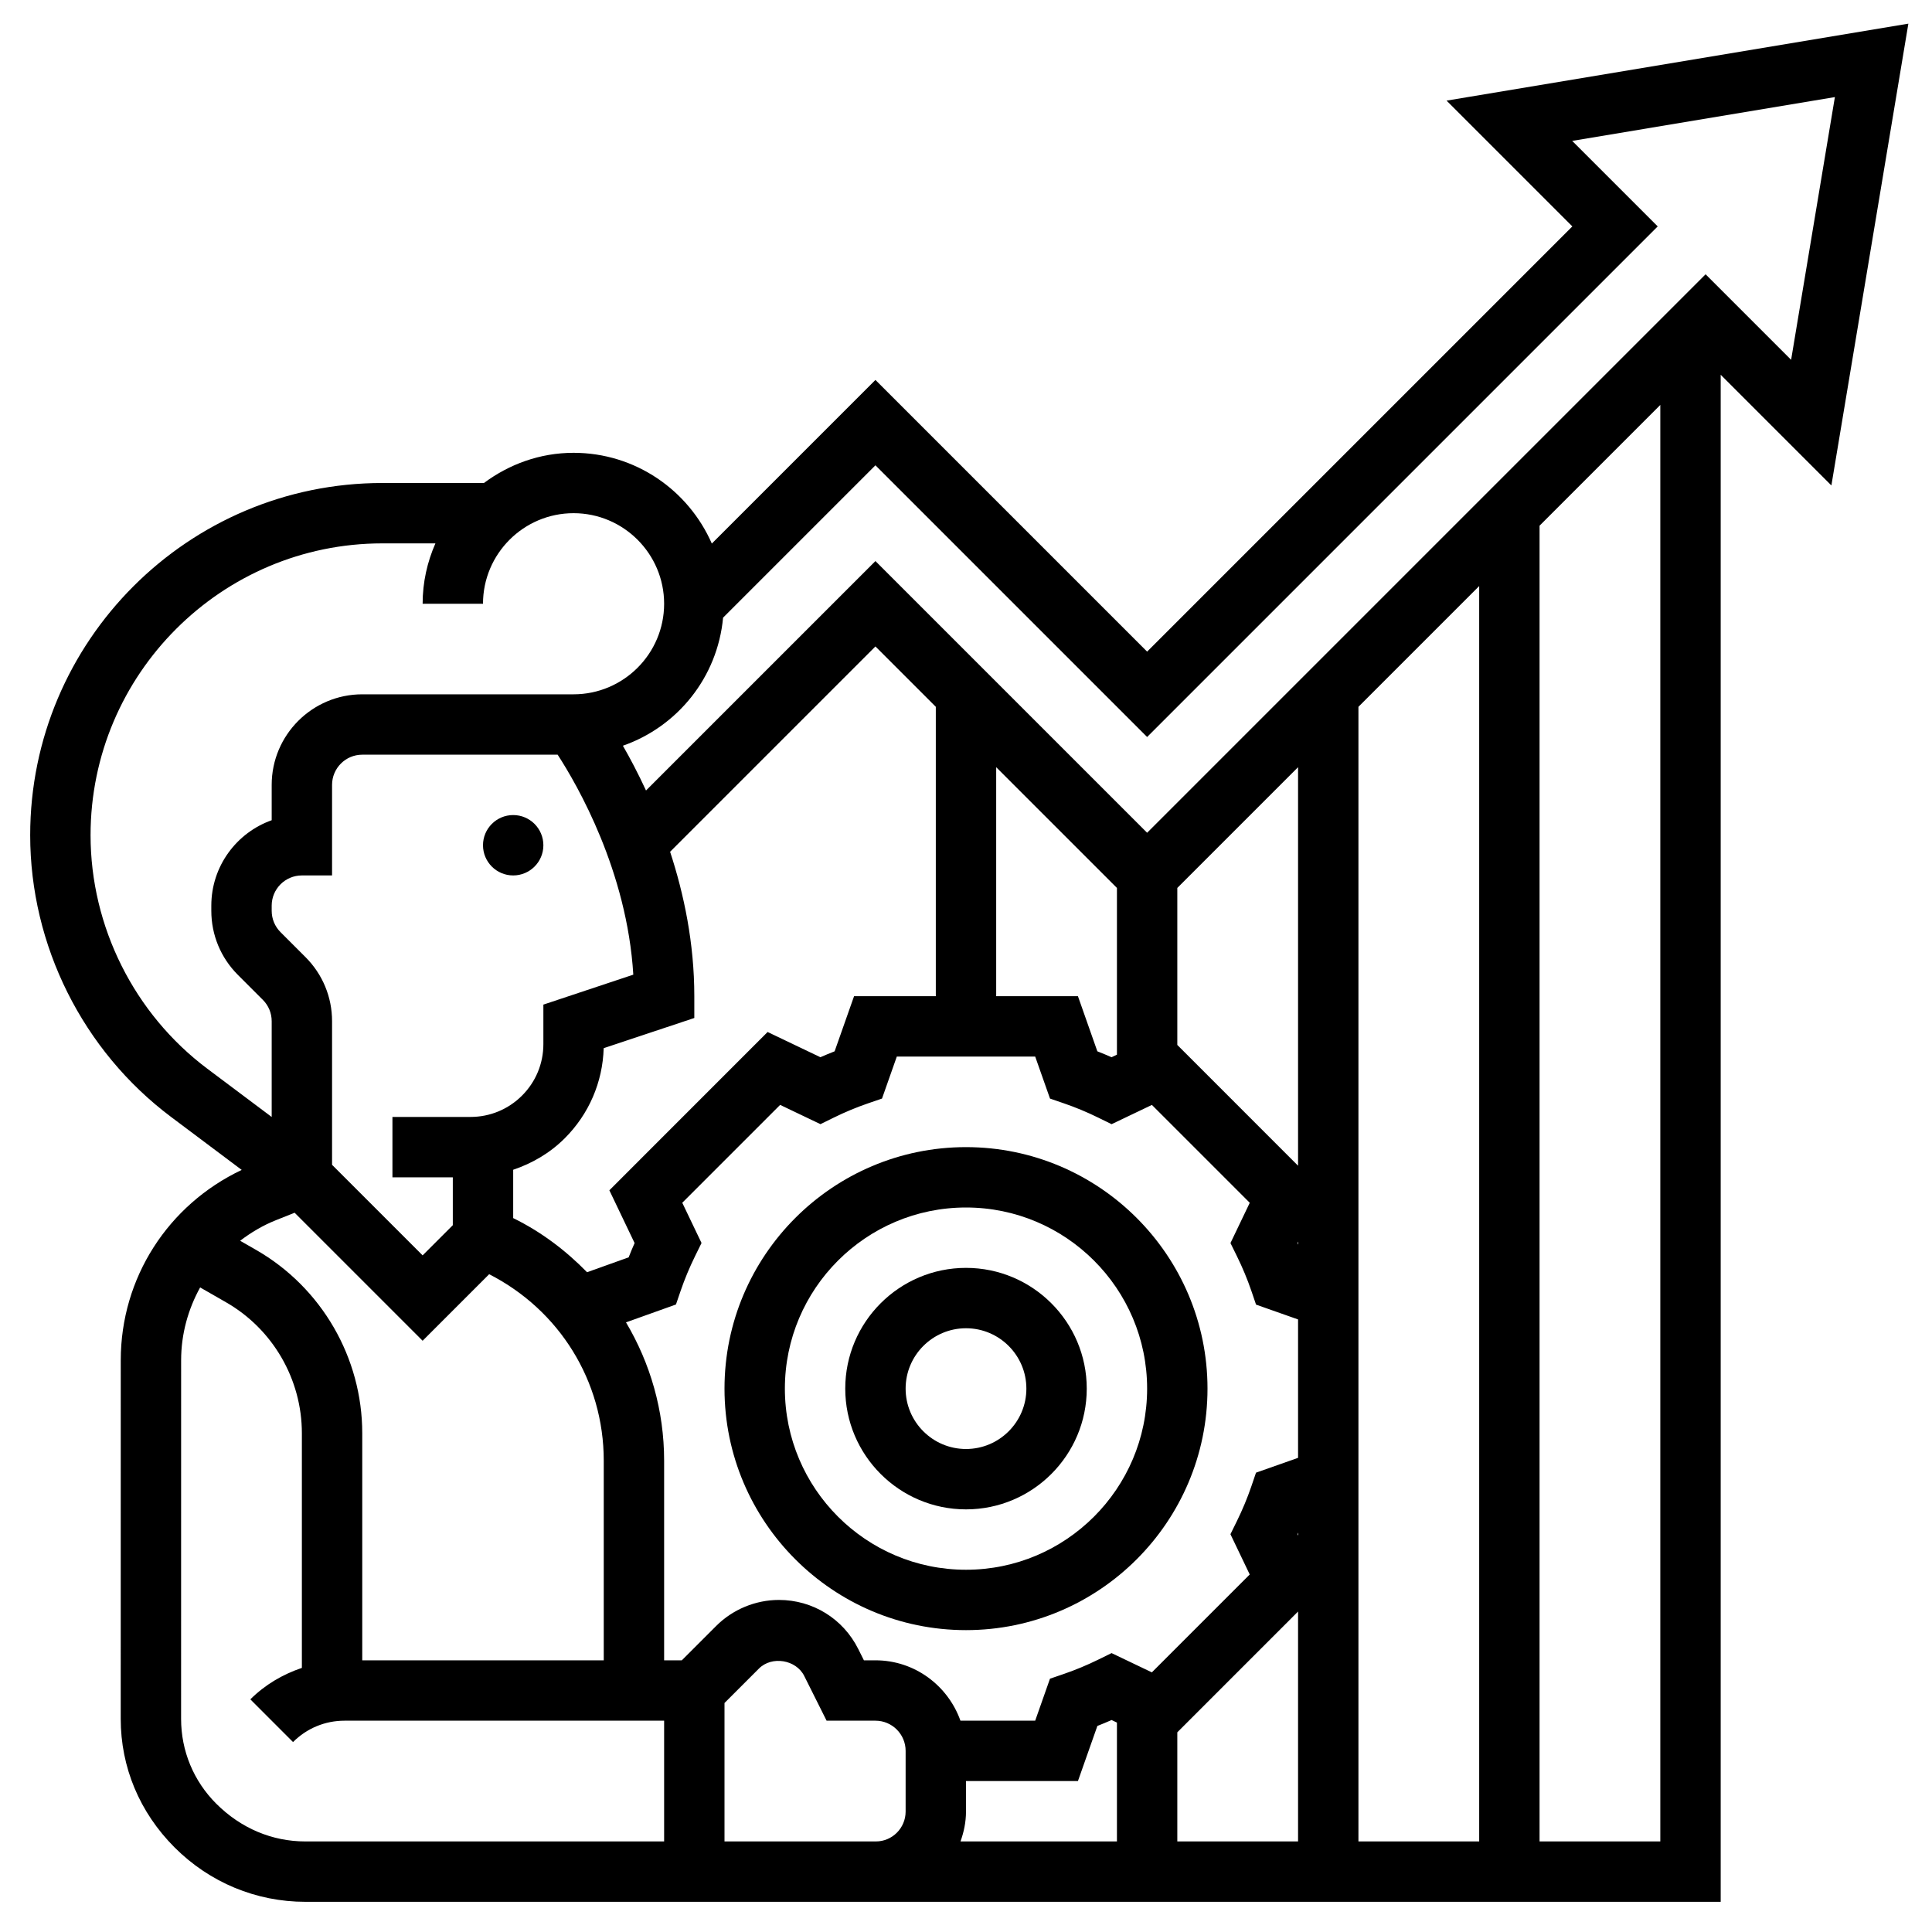 <svg id="Layer_5" enable-background="new 0 0 64 64" height="512" viewBox="0 0 64 64" width="512" xmlns="http://www.w3.org/2000/svg"><g><circle cx="17" cy="28" r="1"/><path d="m32 54c4.411 0 8-3.589 8-8s-3.589-8-8-8-8 3.589-8 8 3.589 8 8 8zm0-14c3.309 0 6 2.691 6 6s-2.691 6-6 6-6-2.691-6-6 2.691-6 6-6z"/><path d="m32 50c2.206 0 4-1.794 4-4s-1.794-4-4-4-4 1.794-4 4 1.794 4 4 4zm0-6c1.103 0 2 .897 2 2s-.897 2-2 2-2-.897-2-2 .897-2 2-2z"/><path d="m63.217.784-15.298 2.549 4.167 4.167-14.086 14.086-9-9-5.42 5.42c-.773-1.766-2.532-3.006-4.58-3.006-1.116 0-2.136.38-2.969 1h-3.364c-6.434 0-11.667 5.233-11.667 11.667 0 3.652 1.744 7.141 4.667 9.333l2.34 1.755c-2.441 1.156-4.007 3.576-4.007 6.307l-.001 11.878c0 1.595.621 3.094 1.786 4.26 1.162 1.161 2.7 1.8 4.331 1.8h18.897 27.987v-50.586l3.667 3.667zm-60.217 26.883c0-5.331 4.337-9.667 9.667-9.667h1.757c-.27.614-.424 1.288-.424 2h2c0-1.654 1.346-3 3-3s3 1.346 3 3-1.346 3-3 3h-2-5c-1.654 0-3 1.346-3 3v1.171c-1.164.413-2 1.525-2 2.829v.171c0 .801.313 1.555.879 2.122l.828.828c.189.189.293.441.293.708v3.172l-2.134-1.6c-2.421-1.817-3.866-4.708-3.866-7.734zm24 33.333h-3v-4.586l1.14-1.14c.427-.428 1.231-.297 1.501.244l.741 1.482h1.618c.552 0 1 .449 1 1v2.009c0 .547-.442.991-.986.991zm-18.52-19.597-.525-.301c.358-.274.752-.509 1.187-.682l.617-.247 4.241 4.241 2.204-2.204c2.319 1.182 3.796 3.532 3.796 6.175v6.615h-8v-7.523c0-2.502-1.349-4.83-3.52-6.074zm7.106-4.403h-2.586v2h2v1.586l-1 1-3-3v-4.757c0-.801-.313-1.555-.879-2.122l-.828-.828c-.189-.189-.293-.441-.293-.708v-.171c0-.551.448-1 1-1h1v-3c0-.551.448-1 1-1h5 1.473c.659 1.016 2.298 3.86 2.506 7.287l-2.979.992v1.307c0 .645-.251 1.251-.707 1.707s-1.063.707-1.707.707zm7.015 2.843 3.242-3.242 1.335.638.436-.214c.375-.185.761-.345 1.146-.477l.458-.157.49-1.391h4.584l.491 1.392.458.157c.385.132.771.292 1.146.477l.436.214 1.335-.638 3.242 3.242-.639 1.334.214.435c.187.381.347.766.477 1.146l.156.458 1.392.491v4.585l-1.393.491-.156.458c-.13.38-.29.765-.477 1.146l-.214.435.639 1.334-3.242 3.242-1.335-.638-.436.214c-.375.185-.761.345-1.146.477l-.458.157-.49 1.391h-2.476c-.414-1.161-1.514-2-2.816-2h-.382l-.188-.376c-.501-1.002-1.508-1.624-2.627-1.624-.773 0-1.53.313-2.077.86l-1.14 1.14h-.586v-6.615c0-1.658-.458-3.226-1.263-4.58l1.655-.592.156-.456c.13-.38.29-.765.477-1.146l.214-.435zm20.399 11.027-.022-.047c.008-.018.015-.036.022-.054zm0-9.639c-.008-.018-.015-.036-.022-.054l.022-.047zm-11 18.778v-1.009h3.708l.644-1.826c.158-.062.315-.127.471-.196l.177.085v3.937h-5.182c.111-.312.182-.642.182-.991zm7-2.624 4-4.001v7.616h-4zm6-7.677v-7.415-18.879l4-4v41.586h-4zm-2-11.092-4-4.001v-5.201l4-4zm-6-3.679-.178.085c-.155-.069-.313-.134-.471-.196l-.643-1.826h-2.708v-7.586l4 4zm-6-1.937h-2.708l-.644 1.826c-.158.062-.315.127-.471.196l-1.749-.836-5.242 5.244.836 1.748c-.07.158-.136.315-.197.473l-1.378.493c-.701-.717-1.514-1.336-2.447-1.793v-1.601c.633-.214 1.22-.556 1.707-1.042.802-.801 1.257-1.857 1.291-2.986l3.002-1v-.722c0-1.756-.343-3.382-.802-4.784l6.802-6.802 2 2zm-23.838 26.748c-.75-.75-1.163-1.748-1.163-2.808l.001-11.878c0-.87.231-1.691.63-2.414l.856.491c1.551.888 2.514 2.55 2.514 4.338v7.774c-.633.214-1.22.556-1.707 1.042l1.414 1.415c.456-.457 1.063-.708 1.707-.708h10.586v4h-11.884c-1.096 0-2.133-.431-2.954-1.252zm43.838 1.252v-43.586l4-4v47.586zm5.5-51.914-18.5 18.5-9-9-7.6 7.6c-.265-.573-.529-1.072-.766-1.483 1.811-.632 3.135-2.266 3.319-4.242l5.047-5.047 9 9 16.914-16.914-2.833-2.833 8.702-1.451-1.45 8.703z"/></g></svg>